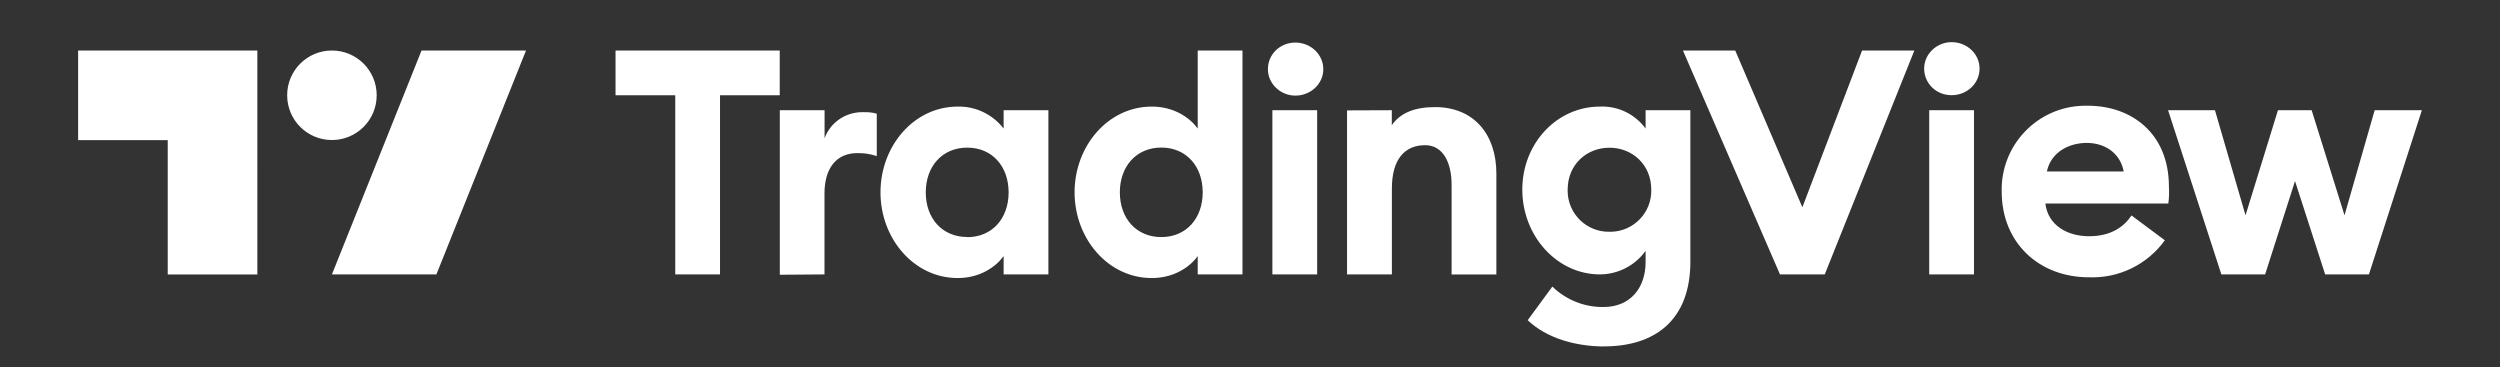 <?xml version="1.0" encoding="UTF-8"?>
<svg id="Layer_1" xmlns="http://www.w3.org/2000/svg" version="1.1" viewBox="0 0 296 43.5">
  <rect x="0" y="0" width="296" height="43.5" fill="#333333" stroke="none"/>
  <!-- Generator: Adobe Illustrator 29.7.1, SVG Export Plug-In . SVG Version: 2.1.1 Build 8)  -->
  <defs>
    <style>
      .st0 {
        fill: #fff;
      }
    </style>
  </defs>
  <path id="tradingview-logo" class="st0" d="M234.38,8.12c0,1.75-1.47,3.15-3.31,3.15s-3.25-1.41-3.25-3.15,1.5-3.13,3.25-3.13c1.84,0,3.31,1.41,3.31,3.13ZM233.72,32.49h-5.3V13.05h5.3v19.44ZM153.37,11.32c1.84,0,3.31-1.41,3.31-3.13s-1.47-3.15-3.31-3.15-3.25,1.41-3.25,3.15,1.5,3.13,3.25,3.13ZM150.65,32.49h5.3V13.05h-5.3v19.44ZM85.25,32.49h-5.3V11.28h-7.07v-5.3h19.44v5.3h-7.07v21.21ZM97.63,32.49l-5.3.04V13.05h5.3v3.32c.64-1.77,2.37-3.09,4.47-3.09h.05c.53,0,1.06,0,1.66.18v5.02c-.75-.25-1.53-.37-2.32-.35-2.44,0-3.87,1.77-3.87,4.77v9.6ZM164.79,32.49h-5.3V13.07l5.3-.02v1.77c1.01-1.45,2.7-2.14,5.13-2.14,4.54,0,7.25,3.18,7.25,7.87v11.95h-5.3v-10.61c0-2.6-.99-4.7-3.13-4.7-2.4,0-3.94,1.64-3.94,5.11v10.2ZM216.05,32.49l10.61-26.51h-6.19l-7.07,18.56-7.95-18.56h-6.19l11.49,26.51h5.3ZM280.48,32.49h-5.18l-3.57-11.05-3.54,11.05h-5.18l-6.31-19.44h5.55l3.62,12.44,3.84-12.44h3.99l3.89,12.44,3.57-12.44h5.59l-6.27,19.44ZM113.39,32.92c2.69,0,4.54-1.36,5.44-2.6v2.17h5.3V13.05h-5.3v2.17c-1.3-1.68-3.32-2.65-5.44-2.6-5.18,0-9.14,4.67-9.14,10.15s3.96,10.15,9.14,10.15ZM114.52,28.06c-2.97,0-4.91-2.21-4.91-5.28s1.94-5.3,4.91-5.3,4.9,2.23,4.9,5.3-1.94,5.3-4.9,5.3v-.02ZM141.81,30.32c-.88,1.24-2.76,2.6-5.44,2.6-5.18,0-9.14-4.67-9.14-10.15s3.96-10.15,9.14-10.15c2.69,0,4.54,1.36,5.44,2.6V5.98h5.3v26.51h-5.3v-2.17ZM132.59,22.77c0,3.08,1.94,5.3,4.91,5.3s4.9-2.23,4.9-5.3-1.94-5.3-4.9-5.3-4.91,2.23-4.91,5.3ZM189.94,41.01c5.94,0,10.2-3.04,10.2-10.04V13.05h-5.3v2.17c-1.26-1.72-3.28-2.69-5.41-2.6-5.09,0-9.19,4.35-9.19,9.83s4.1,10.04,9.19,10.04c2.15-.01,4.16-1.05,5.41-2.79v1.31c0,3.11-1.84,5.34-4.98,5.34-2.26.03-4.44-.84-6.06-2.42l-2.92,3.98c2.21,2.12,5.67,3.11,9.07,3.11ZM190.56,27.44c-2.68.05-4.9-2.09-4.95-4.77,0-.07,0-.14,0-.21,0-2.99,2.26-4.97,4.95-4.97s4.95,1.98,4.95,4.97c.07,2.68-2.05,4.91-4.73,4.98-.07,0-.14,0-.21,0ZM256.31,28.46c-2.08,2.88-5.47,4.52-9.01,4.37-5.8,0-10.3-4.01-10.3-10.15-.13-5.48,4.21-10.04,9.7-10.16.17,0,.35,0,.52,0,5.11,0,9.58,3.23,9.58,9.58.04.67.02,1.34-.07,2h-14.56c.32,2.6,2.62,3.87,5.18,3.87s4.12-1.1,5.02-2.46l3.96,2.95h0ZM247.07,16.92c-2,0-4.21,1.01-4.72,3.38h9.1c-.46-2.33-2.4-3.38-4.38-3.38ZM30.46,5.98H9.25v10.61h10.61v15.91h10.61V5.98ZM51.67,32.49h-12.37l10.61-26.51h12.37l-10.61,26.51ZM39.3,16.58c2.93,0,5.3-2.37,5.3-5.3s-2.37-5.3-5.3-5.3-5.3,2.37-5.3,5.3,2.37,5.3,5.3,5.3Z"/>
</svg>